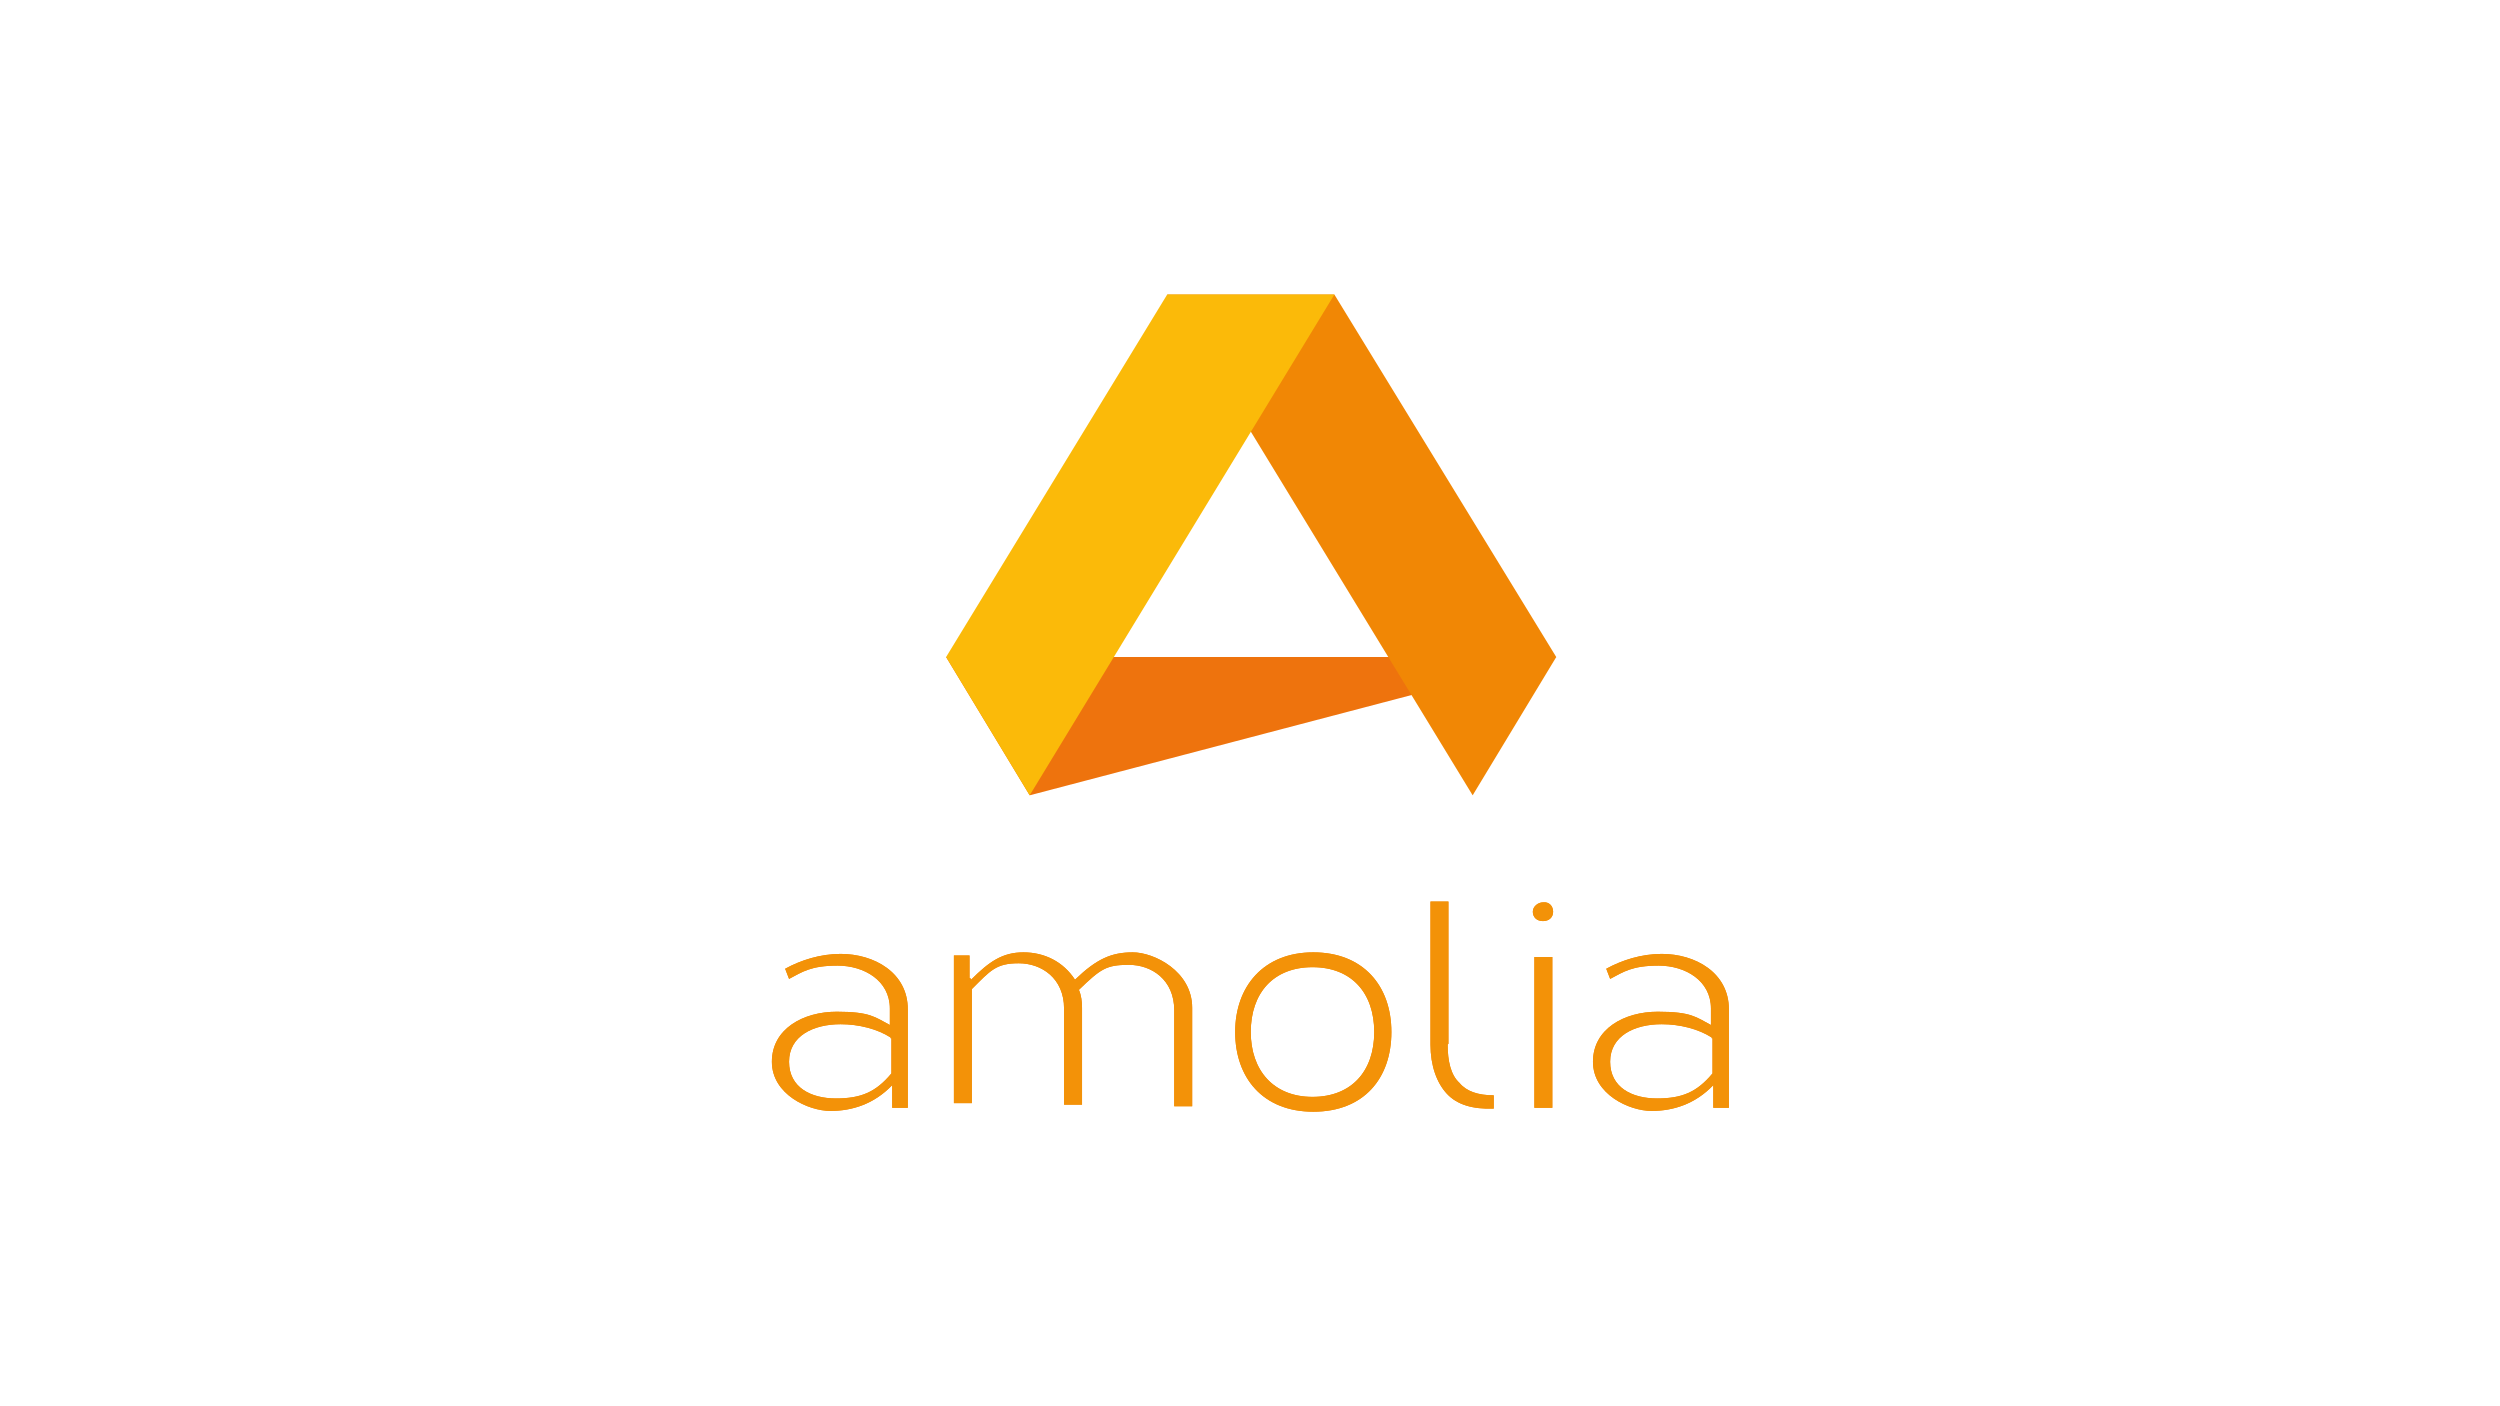 <?xml version="1.0" encoding="UTF-8"?>
<svg id="Calque_1" xmlns="http://www.w3.org/2000/svg" version="1.1" viewBox="0 0 320 180">
  <!-- Generator: Adobe Illustrator 29.3.1, SVG Export Plug-In . SVG Version: 2.1.0 Build 151)  -->
  <defs>
    <style>
      .st0 {
        fill: #f39208;
      }

      .st1 {
        fill: #f18705;
      }

      .st2 {
        fill: #fbba09;
      }

      .st3 {
        fill: #ee730d;
      }
    </style>
  </defs>
  <polygon class="st3" points="131.8 101.8 121.1 84.1 199.2 84.1 131.8 101.8"/>
  <path class="st1" d="M114,132.8c-1.7-1.1-4.1-1.7-6.4-1.7-3.5,0-6.6,1.5-6.6,4.8s2.8,4.7,6,4.7,5.1-.8,7.1-3.2v-4.5h-.1ZM100.5,124c2-1.1,4.5-1.9,7.1-1.9,4.3,0,8.6,2.4,8.6,7.1v12.6h-2v-2.9c-2.3,2.4-5.1,3.3-7.9,3.3s-7.5-2.1-7.5-6.3,4-6.4,8.3-6.4,4.9.7,6.8,1.7v-2.1c0-3.6-3.3-5.5-6.7-5.5s-4.5.8-6.2,1.7l-.5-1.3h0Z"/>
  <path class="st1" d="M124.3,125.4c2.3-2.3,4-3.5,6.7-3.5s5.1,1.2,6.6,3.5c2.8-2.7,4.7-3.5,7.4-3.5s7.6,2.4,7.6,7.1v12.6h-2.3v-12.3c0-3.9-2.9-5.8-5.8-5.8s-3.6.5-6.4,3.2c.3.7.4,1.5.4,2.3v12.4h-2.3v-12.3c0-3.9-2.9-5.8-5.8-5.8s-3.6.9-6,3.3v14.6h-2.3v-18.9h2v2.9h.1Z"/>
  <path class="st1" d="M160.1,132.1c0,4.9,2.9,8.3,7.9,8.3s7.9-3.3,7.9-8.3-2.9-8.3-7.9-8.3-7.9,3.3-7.9,8.3h0ZM178.1,132.1c0,5.9-3.5,10.2-10,10.2s-10-4.4-10-10.2,3.6-10.2,10-10.2,10,4.3,10,10.2h0Z"/>
  <path class="st1" d="M185.3,133.7c0,2.1.4,3.9,1.5,4.9.9,1.1,2.4,1.6,4.4,1.6v1.7c-2.7.1-4.7-.5-6-1.9s-2.1-3.6-2.1-6.3v-18.3h2.3v18.2h0Z"/>
  <path class="st1" d="M196.4,141.8v-19.3h2.3v19.3h-2.3ZM198.8,116.7c0,.7-.5,1.2-1.3,1.2s-1.3-.5-1.3-1.2.7-1.2,1.3-1.2c.8-.1,1.3.5,1.3,1.2h0Z"/>
  <path class="st1" d="M219.1,132.8c-1.7-1.1-4.1-1.7-6.4-1.7-3.5,0-6.6,1.5-6.6,4.8s2.8,4.7,6,4.7,5.1-.8,7.1-3.2v-4.5h-.1ZM205.6,124c2-1.1,4.5-1.9,7.1-1.9,4.3,0,8.6,2.4,8.6,7.1v12.6h-2v-2.9c-2.3,2.4-5.1,3.3-7.9,3.3s-7.5-2.1-7.5-6.3,4-6.4,8.3-6.4,4.9.7,6.8,1.7v-2.1c0-3.6-3.3-5.5-6.7-5.5s-4.5.8-6.2,1.7l-.5-1.3h0Z"/>
  <path class="st0" d="M114,132.8c-1.7-1.1-4.1-1.7-6.4-1.7-3.5,0-6.6,1.5-6.6,4.8s2.8,4.7,6,4.7,5.1-.8,7.1-3.2v-4.5h-.1ZM100.5,124c2-1.1,4.5-1.9,7.1-1.9,4.3,0,8.6,2.4,8.6,7.1v12.6h-2v-2.9c-2.3,2.4-5.1,3.3-7.9,3.3s-7.5-2.1-7.5-6.3,4-6.4,8.3-6.4,4.9.7,6.8,1.7v-2.1c0-3.6-3.3-5.5-6.7-5.5s-4.5.8-6.2,1.7l-.5-1.3h0Z"/>
  <path class="st0" d="M124.3,125.4c2.3-2.3,4-3.5,6.7-3.5s5.1,1.2,6.6,3.5c2.8-2.7,4.7-3.5,7.4-3.5s7.6,2.4,7.6,7.1v12.6h-2.3v-12.3c0-3.9-2.9-5.8-5.8-5.8s-3.6.5-6.4,3.2c.3.7.4,1.5.4,2.3v12.4h-2.3v-12.3c0-3.9-2.9-5.8-5.8-5.8s-3.6.9-6,3.3v14.6h-2.3v-18.9h2v2.9h.1Z"/>
  <path class="st0" d="M160.1,132.1c0,4.9,2.9,8.3,7.9,8.3s7.9-3.3,7.9-8.3-2.9-8.3-7.9-8.3-7.9,3.3-7.9,8.3h0ZM178.1,132.1c0,5.9-3.5,10.2-10,10.2s-10-4.4-10-10.2,3.6-10.2,10-10.2,10,4.3,10,10.2h0Z"/>
  <path class="st0" d="M185.3,133.7c0,2.1.4,3.9,1.5,4.9.9,1.1,2.4,1.6,4.4,1.6v1.7c-2.7.1-4.7-.5-6-1.9s-2.1-3.6-2.1-6.3v-18.3h2.3v18.2h0Z"/>
  <path class="st0" d="M196.4,141.8v-19.3h2.3v19.3h-2.3ZM198.8,116.7c0,.7-.5,1.2-1.3,1.2s-1.3-.5-1.3-1.2.7-1.2,1.3-1.2c.8-.1,1.3.5,1.3,1.2h0Z"/>
  <path class="st0" d="M219.1,132.8c-1.7-1.1-4.1-1.7-6.4-1.7-3.5,0-6.6,1.5-6.6,4.8s2.8,4.7,6,4.7,5.1-.8,7.1-3.2v-4.5h-.1ZM205.6,124c2-1.1,4.5-1.9,7.1-1.9,4.3,0,8.6,2.4,8.6,7.1v12.6h-2v-2.9c-2.3,2.4-5.1,3.3-7.9,3.3s-7.5-2.1-7.5-6.3,4-6.4,8.3-6.4,4.9.7,6.8,1.7v-2.1c0-3.6-3.3-5.5-6.7-5.5s-4.5.8-6.2,1.7l-.5-1.3h0Z"/>
  <polygon class="st1" points="188.5 101.8 149.4 37.7 170.8 37.7 199.2 84.1 188.5 101.8"/>
  <polygon class="st2" points="131.8 101.8 170.8 37.7 149.4 37.7 121.1 84.1 131.8 101.8"/>
</svg>